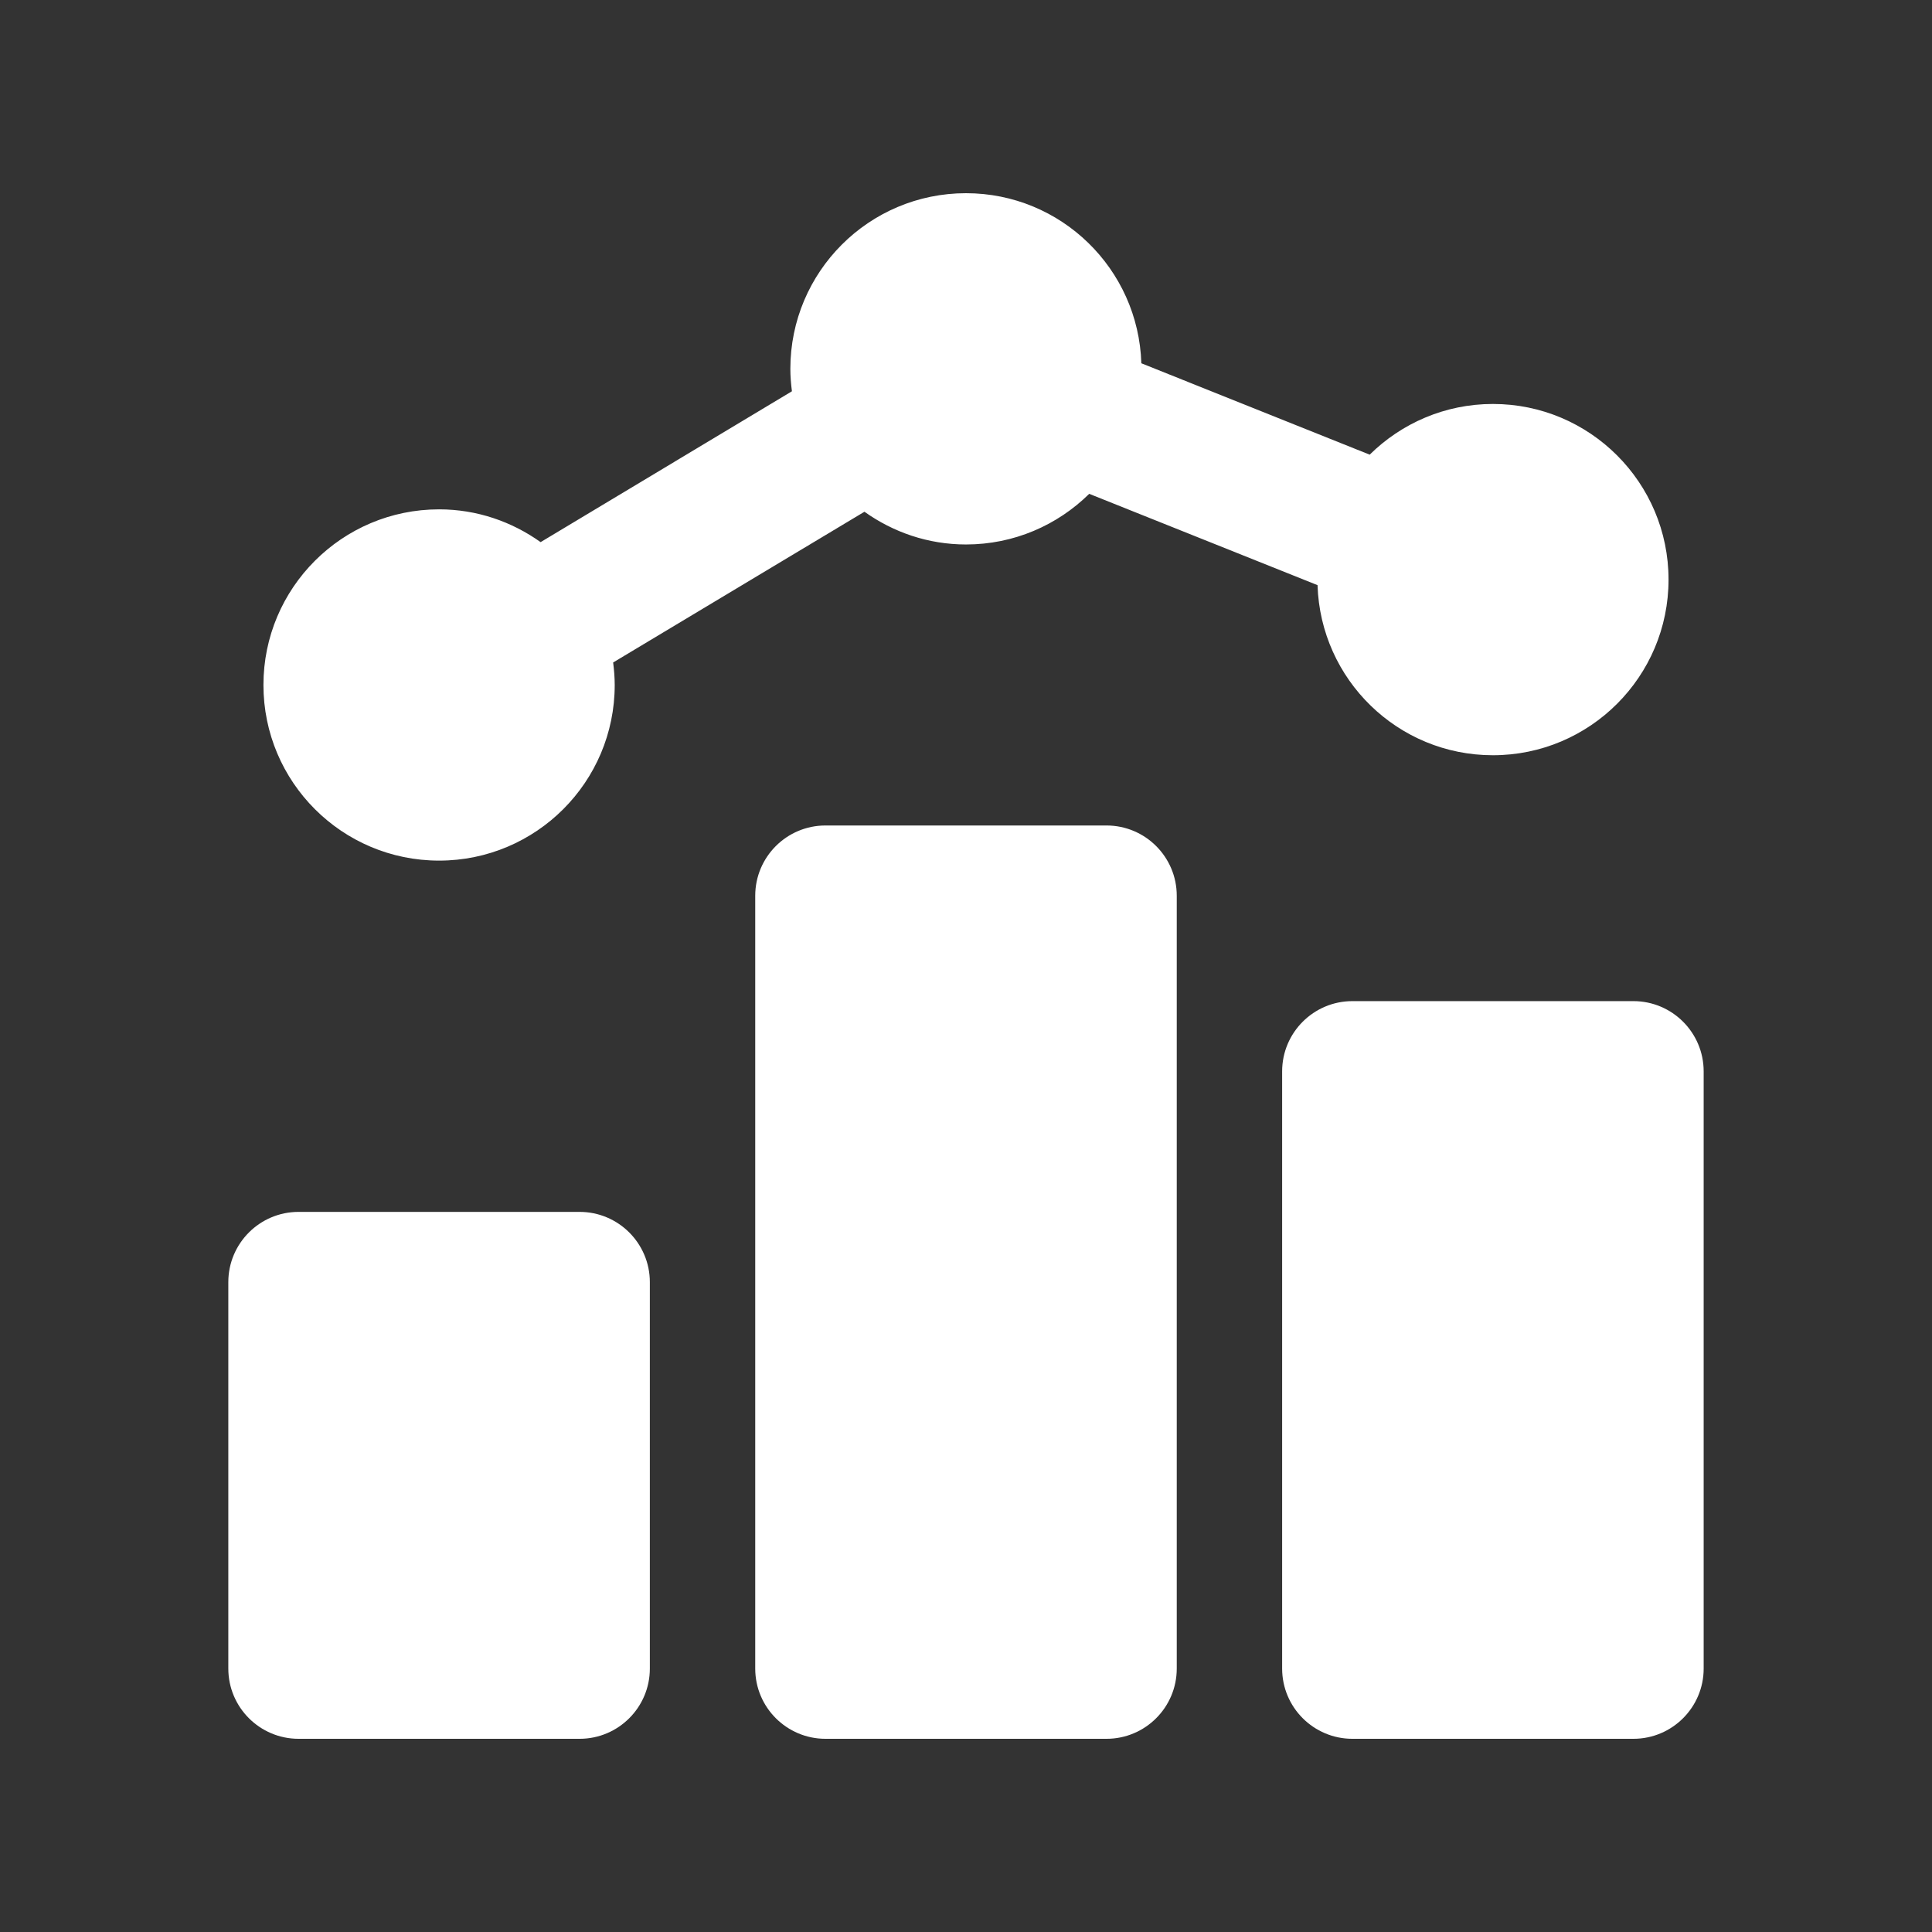 <svg xmlns="http://www.w3.org/2000/svg" width="1080" height="1080" version="1.0" viewBox="0 0 810 810"><rect x="0" y="0" width="810" height="810" fill="#333333" stroke="none"/><defs><clipPath id="a"><path d="M95.578 81h618.75v648H95.578Zm0 0"/></clipPath></defs><g clip-path="url(#a)"><path fill="#fff" d="M404.996 81c-40.66 0-73.637 32.973-73.637 73.637 0 3.191.27 6.32.66 9.406l-105.363 63.25c-12.039-8.578-26.66-13.746-42.57-13.746-40.66 0-73.637 32.973-73.637 73.637 0 40.66 32.977 73.632 73.637 73.632 40.664 0 73.637-32.972 73.637-73.632 0-3.204-.266-6.344-.66-9.438l105.363-63.195c12.039 8.574 26.668 13.722 42.57 13.722 20.14 0 38.363-8.12 51.66-21.23l95.727 38.285c1.242 39.578 33.644 71.309 73.523 71.309 40.66 0 73.637-32.977 73.637-73.637 0-40.66-32.977-73.637-73.637-73.637-20.148 0-38.363 8.145-51.66 21.258l-95.73-38.316C477.277 112.73 444.87 81 404.996 81Zm-58.91 265.09c-16.258 0-29.453 13.195-29.453 29.457v324c0 16.258 13.195 29.453 29.453 29.453h117.82c16.258 0 29.453-13.195 29.453-29.453v-324c0-16.262-13.195-29.457-29.453-29.457Zm220.91 73.637c-16.258 0-29.453 13.195-29.453 29.457v250.363c0 16.258 13.195 29.453 29.453 29.453h117.817c16.261 0 29.457-13.195 29.457-29.453V449.184c0-16.262-13.196-29.457-29.457-29.457ZM125.18 508.09c-16.262 0-29.457 13.195-29.457 29.457v162c0 16.258 13.195 29.453 29.457 29.453h117.816c16.258 0 29.453-13.195 29.453-29.453v-162c0-16.262-13.195-29.457-29.453-29.457Zm0 0"/></g><path fill="#fff" d="M404.938 416.906c-1.28 0-2.48-.172-3.593-.515-1.106-.352-2.024-.852-2.75-1.5l.906-1.813a8.143 8.143 0 0 0 2.562 1.375 9.685 9.685 0 0 0 2.907.438c1.281 0 2.242-.227 2.89-.688.657-.457.985-1.086.985-1.89 0-.626-.211-1.126-.625-1.5-.418-.376-1.094-.665-2.032-.876l-2.984-.609c-1.367-.3-2.39-.805-3.078-1.516-.68-.718-1.016-1.628-1.016-2.734 0-.937.243-1.766.735-2.484.488-.719 1.203-1.285 2.14-1.703.946-.414 2.047-.625 3.297-.625 1.176 0 2.258.18 3.25.53.988.356 1.817.868 2.485 1.532l-.922 1.781a6.602 6.602 0 0 0-2.203-1.39 7.122 7.122 0 0 0-2.547-.469c-1.25 0-2.196.258-2.828.766-.625.5-.938 1.156-.938 1.968 0 .618.195 1.121.594 1.516.394.398 1.004.687 1.828.875l2.984.61c1.446.324 2.524.824 3.235 1.5.718.667 1.078 1.562 1.078 2.687 0 .96-.266 1.797-.797 2.515-.531.72-1.273 1.274-2.219 1.657-.949.375-2.062.562-3.344.562Zm0 0"/></svg>